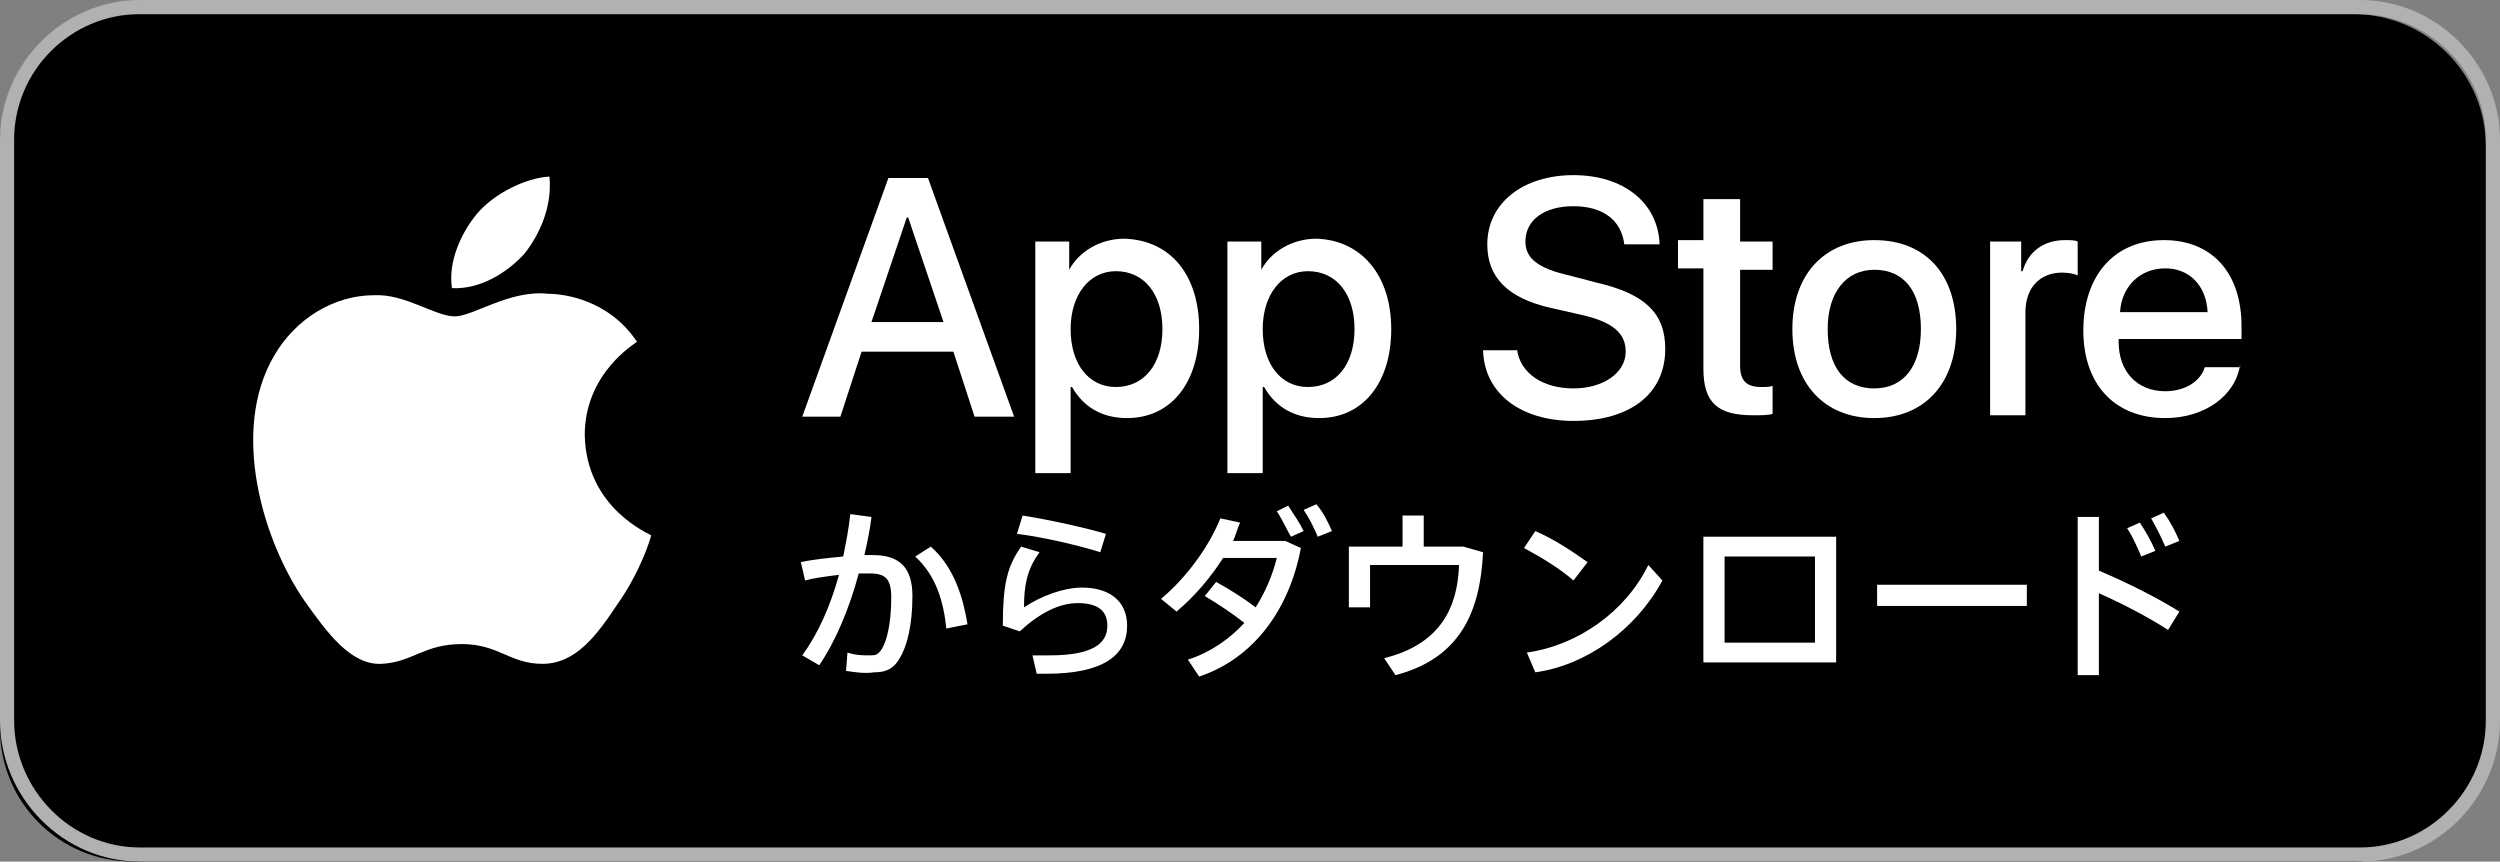 <svg enable-background="new 0 0 177 61" height="61" viewBox="0 0 177 61" width="177" xmlns="http://www.w3.org/2000/svg"><rect x="0" y="0" width="177" height="61" fill="#808080" stroke="none"/><path d="m176 51.6c0 5.2-4.2 9.4-9.4 9.4h-157.2c-5.2 0-9.4-4.2-9.4-9.4v-41.2c0-5.2 4.2-9.4 9.4-9.4h157.2c5.2 0 9.4 4.2 9.4 9.4z"/><path d="m167 1c4.9 0 9 4 9 8.9v41.1c0 4.9-4 9-8.9 9h-157.2c-4.9 0-8.9-4.1-8.9-9v-41.1c0-4.9 4-8.9 8.9-8.9zm.1-1h-157.2c-5.4 0-9.9 4.5-9.9 9.9v41.1c0 5.5 4.5 10 9.9 10h157.2c5.5 0 9.9-4.6 9.9-10v-41.1c0-5.4-4.5-9.9-9.9-9.9z" fill="#b0b1b0"/><g fill="#fff"><path d="m67.5 24.9h-6.5l-1.5 4.6h-2.7l6.1-16.9h2.8l6.1 16.9h-2.8zm-5.8-2.1h5.1l-2.5-7.4h-.1z"/><path d="m84.9 23.3c0 3.8-2 6.3-5.1 6.3-1.8 0-3.1-.8-3.9-2.2h-.1v6.1h-2.5v-16.4h2.4v2c.7-1.3 2.2-2.2 3.9-2.2 3.3.1 5.3 2.6 5.3 6.4zm-2.6 0c0-2.5-1.3-4.1-3.3-4.1-1.9 0-3.2 1.7-3.2 4.1 0 2.5 1.3 4.1 3.2 4.1 2 0 3.3-1.6 3.3-4.1z"/><path d="m98.5 23.3c0 3.8-2 6.3-5.1 6.3-1.8 0-3.1-.8-3.9-2.2h-.1v6.1h-2.5v-16.4h2.4v2c.7-1.3 2.2-2.2 3.9-2.2 3.2.1 5.3 2.6 5.3 6.4zm-2.6 0c0-2.5-1.3-4.1-3.3-4.1-1.9 0-3.2 1.7-3.2 4.1 0 2.5 1.3 4.1 3.2 4.1 2 0 3.3-1.6 3.3-4.1z"/><path d="m107.4 24.7c.2 1.7 1.8 2.8 4 2.8 2.1 0 3.7-1.1 3.7-2.6 0-1.3-.9-2.1-3.1-2.6l-2.2-.5c-3.1-.7-4.5-2.2-4.5-4.5 0-2.9 2.5-4.9 6.1-4.9s6 2 6.1 4.9h-2.5c-.2-1.7-1.5-2.7-3.6-2.7s-3.4 1-3.4 2.5c0 1.2.9 1.9 3.1 2.4l1.9.5c3.5.8 4.9 2.2 4.9 4.7 0 3.2-2.5 5.1-6.5 5.1-3.7 0-6.3-1.9-6.4-5h2.4z"/><path d="m123.2 14.2v2.9h2.3v2h-2.3v6.8c0 1.1.5 1.5 1.5 1.5.3 0 .7 0 .8-.1v2c-.3.1-.8.1-1.4.1-2.5 0-3.5-.9-3.5-3.3v-7.1h-1.8v-2h1.8v-2.9h2.6z"/><path d="m126.9 23.3c0-3.9 2.3-6.3 5.8-6.3 3.6 0 5.8 2.4 5.8 6.3s-2.3 6.3-5.8 6.3-5.8-2.4-5.8-6.3zm9.1 0c0-2.7-1.2-4.2-3.3-4.2-2 0-3.3 1.6-3.3 4.2 0 2.7 1.2 4.2 3.3 4.2s3.3-1.6 3.3-4.2z"/><path d="m140.7 17.1h2.4v2.1h.1c.4-1.4 1.5-2.2 3-2.2.4 0 .7 0 .9.1v2.4c-.2-.1-.6-.2-1.1-.2-1.6 0-2.6 1.1-2.6 2.8v7.3h-2.5v-12.3z"/><path d="m158.6 25.8c-.3 2.2-2.5 3.8-5.3 3.8-3.6 0-5.8-2.4-5.8-6.2 0-3.9 2.2-6.4 5.7-6.4 3.4 0 5.5 2.3 5.5 6.1v.9h-8.7v.2c0 2.1 1.3 3.5 3.3 3.5 1.4 0 2.5-.7 2.8-1.7h2.5zm-8.5-3.7h6.2c-.1-1.9-1.3-3.1-3-3.1-1.8 0-3.1 1.3-3.2 3.1z"/><path d="m59.9 47.5.1-1.3c.6.2 1.1.2 1.5.2.5 0 .6 0 .9-.4.4-.6.7-1.9.7-3.7 0-1.3-.4-1.7-1.5-1.7-.2 0-.5 0-.8 0-.7 2.6-1.7 4.9-2.8 6.5l-1.2-.7c1.1-1.5 2-3.5 2.6-5.7-.8.1-1.7.2-2.4.4l-.3-1.3c.9-.2 2-.3 3-.4.2-1 .4-2 .5-3l1.5.2c-.1.9-.3 1.8-.5 2.7h.6c1.9 0 2.8.9 2.8 2.9 0 2.1-.4 3.6-.9 4.4-.4.7-.9 1-1.8 1-.7.1-1.3 0-2-.1zm4.9-8.1 1.1-.7c1.7 1.5 2.3 3.7 2.6 5.5l-1.5.3c-.2-1.9-.7-3.7-2.2-5.1z"/><path d="m73.4 47.7-.3-1.3h1.2c3 0 4.1-.8 4.1-2.1 0-1-.6-1.6-2.1-1.6-1.3 0-2.7.7-4.1 2l-1.2-.4c0-2.9.3-4.2 1.3-5.6l1.3.4c-.9 1.2-1.1 2.4-1.1 3.9 1.2-.8 2.8-1.4 4.1-1.4 2 0 3.2 1 3.2 2.7 0 2.1-1.7 3.4-5.7 3.4-.2 0-.5 0-.7 0zm-1.4-9.9.4-1.3c1.9.3 4.6.9 5.9 1.3l-.4 1.3c-1.2-.4-4.1-1.1-5.9-1.3z"/><path d="m84.1 46.7c1.6-.5 3-1.5 4-2.6-.9-.7-1.8-1.3-2.8-1.9l.8-1c1.1.6 2 1.2 2.8 1.8.7-1.1 1.2-2.3 1.5-3.5h-3.8c-.9 1.4-2 2.7-3.3 3.8l-1.1-.9c1.8-1.5 3.4-3.7 4.2-5.7l1.4.3c-.2.4-.3.9-.5 1.3h3.7l1.1.5c-.8 4.3-3.3 7.8-7.2 9.1zm6.3-10.5.8-.4c.4.6.8 1.2 1.1 1.8l-.9.4c-.3-.5-.6-1.2-1-1.8zm1.9-.1.9-.4c.5.6.8 1.2 1.1 1.9l-1 .4c-.3-.7-.6-1.3-1-1.9z"/><path d="m98.8 47.8-.8-1.2c4-1 5.2-3.6 5.3-6.6h-6.3v3h-1.5v-4.3h3.8v-2.2h1.5v2.2h2.8l1.4.4c-.2 4.2-1.6 7.5-6.2 8.7z"/><path d="m107.9 38.8.8-1.2c1.4.6 2.7 1.5 3.7 2.2l-1 1.3c-.9-.8-2.2-1.6-3.5-2.3zm.2 7.4c3.6-.5 7-2.9 8.6-6.2l1 1.1c-1.9 3.5-5.4 6-9 6.5z"/><path d="m130 46.9h-9.4v-8.9h9.4zm-7.9-7.5v6.1h6.4v-6.1z"/><path d="m143.5 42.9h-10.6v-1.5h10.6z"/><path d="m147.1 36.6h1.5v3.8c2.1.9 4.1 1.9 5.7 2.9l-.8 1.3c-1.4-.9-3.1-1.8-4.9-2.6v5.8h-1.5zm3.5.8.9-.4c.4.6.8 1.3 1.1 2l-1 .4c-.3-.7-.6-1.4-1-2zm1.7-.7.9-.4c.5.7.8 1.3 1.1 2l-1 .4c-.3-.7-.6-1.3-1-2z"/><path d="m41.4 30.8c0-4.4 3.6-6.5 3.7-6.6-2-3-5.2-3.4-6.3-3.4-2.7-.3-5.3 1.6-6.6 1.6-1.4 0-3.5-1.6-5.7-1.5-2.9 0-5.6 1.7-7.1 4.3-3.1 5.3-.8 13.1 2.2 17.4 1.5 2.1 3.2 4.5 5.4 4.4s3-1.4 5.7-1.4c2.6 0 3.4 1.4 5.7 1.4 2.4 0 3.9-2.1 5.3-4.2 1.7-2.4 2.4-4.8 2.4-4.9-.1-.1-4.6-1.9-4.7-7.1z"/><path d="m37.1 18c1.2-1.5 2-3.5 1.8-5.5-1.7.1-3.9 1.2-5.1 2.6-1.1 1.3-2.1 3.4-1.8 5.3 1.9.1 3.8-1 5.1-2.4z"/></g></svg>